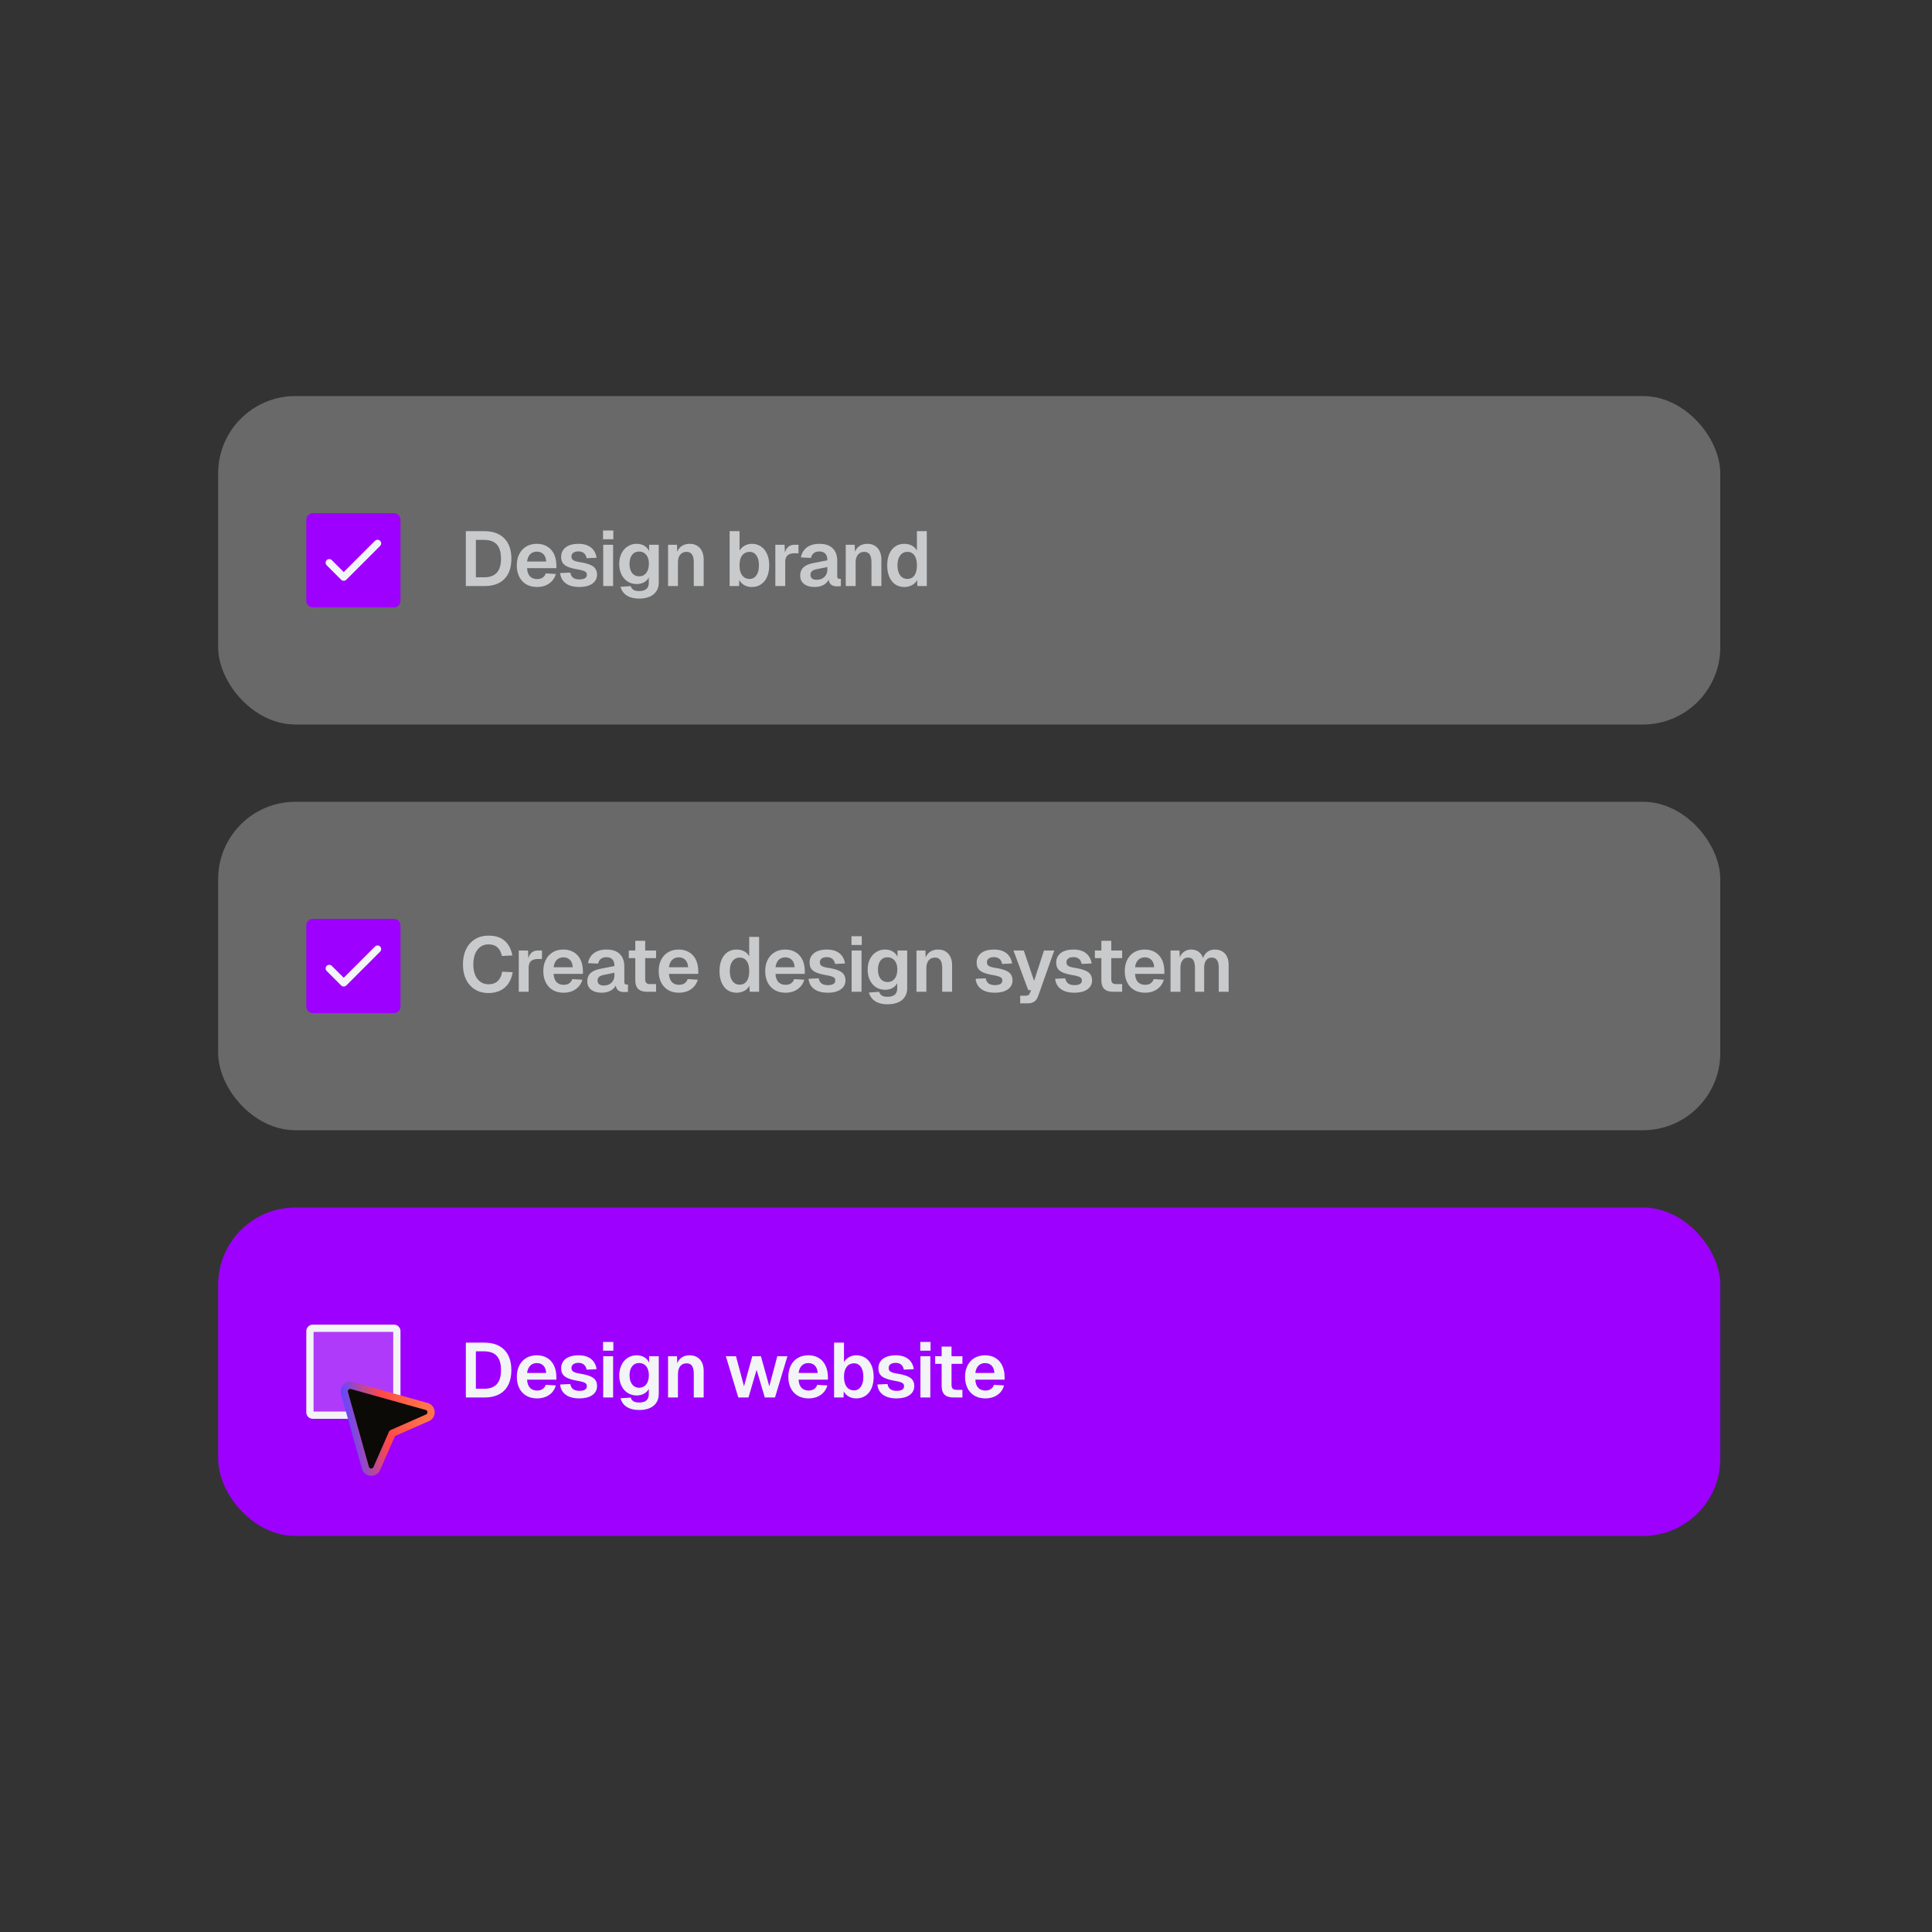 <svg xmlns="http://www.w3.org/2000/svg" width="300" height="300" fill="none"><rect width="100%" height="100%" fill="#333333" stroke="none"/><rect width="233.25" height="51" x="33.875" y="61.5" fill="#E8E8E8" fill-opacity=".3" rx="12"/><path fill="#9D00FF" stroke="#9D00FF" stroke-width="1.125" d="M48.125 93.3V80.7a.45.45 0 0 1 .45-.45h12.6a.45.45 0 0 1 .45.45v12.6a.45.45 0 0 1-.45.45h-12.6a.45.45 0 0 1-.45-.45Z"/><path stroke="#F3F4F6" stroke-linecap="round" stroke-linejoin="round" stroke-width="1.125" d="m51.125 87.375 2.25 2.25 5.25-5.25"/><path fill="#F3F4F6" fill-opacity=".7" d="M72.335 91v-8.52h2.832c1.36 0 2.404.372 3.132 1.116.736.736 1.104 1.788 1.104 3.156 0 1.36-.36 2.408-1.08 3.144-.72.736-1.748 1.104-3.084 1.104h-2.904Zm1.56-1.356h1.272c.888 0 1.548-.24 1.98-.72.432-.48.648-1.204.648-2.172 0-.984-.216-1.716-.648-2.196-.432-.48-1.092-.72-1.98-.72h-1.272v5.808Zm9.5 1.5c-.64 0-1.196-.136-1.668-.408a2.821 2.821 0 0 1-1.092-1.176c-.256-.504-.384-1.092-.384-1.764 0-.672.128-1.256.384-1.752a2.846 2.846 0 0 1 1.08-1.176c.472-.28 1.02-.42 1.644-.42.608 0 1.14.136 1.596.408.464.272.82.664 1.068 1.176.248.512.372 1.128.372 1.848v.348h-4.548c.032.56.184.984.456 1.272.28.28.648.42 1.104.42.344 0 .628-.076.852-.228.232-.16.392-.38.48-.66l1.572.096a2.596 2.596 0 0 1-1.044 1.476c-.512.36-1.136.54-1.872.54Zm-1.548-3.948h2.964c-.032-.52-.18-.904-.444-1.152-.264-.256-.6-.384-1.008-.384-.408 0-.748.132-1.02.396-.264.264-.428.644-.492 1.14Zm8.113 3.948c-.632 0-1.164-.092-1.596-.276-.424-.184-.752-.44-.984-.768a2.186 2.186 0 0 1-.396-1.116l1.572-.072c.056.336.196.596.42.78.224.184.556.276.996.276.36 0 .64-.056.84-.168a.595.595 0 0 0 .312-.552.583.583 0 0 0-.108-.36c-.072-.096-.208-.18-.408-.252a6 6 0 0 0-.888-.216c-.656-.112-1.172-.248-1.548-.408-.376-.168-.644-.376-.804-.624-.152-.248-.228-.556-.228-.924 0-.6.228-1.084.684-1.452.464-.376 1.14-.564 2.028-.564.576 0 1.06.096 1.452.288.392.184.696.44.912.768.224.32.364.688.42 1.104l-1.548.072a1.537 1.537 0 0 0-.216-.564.968.968 0 0 0-.42-.36 1.38 1.38 0 0 0-.624-.132c-.36 0-.632.072-.816.216a.694.694 0 0 0-.276.576c0 .168.04.308.12.42.088.112.228.204.42.276.192.064.448.124.768.18.672.104 1.2.24 1.584.408.392.16.668.368.828.624.168.248.252.548.252.9 0 .408-.116.756-.348 1.044-.224.288-.544.508-.96.66-.408.144-.888.216-1.44.216ZM93.667 91v-6.408h1.536V91h-1.536Zm-.024-7.26v-1.368h1.596v1.368h-1.596Zm5.625 9.204c-.56 0-1.04-.076-1.44-.228a2.417 2.417 0 0 1-.972-.648 2.312 2.312 0 0 1-.504-.948l1.584-.108c.08.24.216.428.408.564.2.136.508.204.924.204.472 0 .836-.108 1.092-.324.256-.208.384-.536.384-.984v-.816a1.75 1.75 0 0 1-.732.756 2.307 2.307 0 0 1-1.128.276c-.528 0-1-.128-1.416-.384a2.716 2.716 0 0 1-.96-1.092c-.232-.472-.348-1.016-.348-1.632 0-.616.112-1.156.336-1.62.232-.472.552-.84.96-1.104a2.472 2.472 0 0 1 1.404-.408c.464 0 .864.104 1.2.312.336.208.58.484.732.828v-.996h1.5v5.844c0 .544-.128 1.004-.384 1.38a2.22 2.22 0 0 1-1.056.84c-.448.192-.976.288-1.584.288Zm-.024-3.456c.456 0 .82-.168 1.092-.504.272-.344.412-.816.42-1.416.008-.4-.052-.74-.18-1.02a1.412 1.412 0 0 0-.528-.66 1.345 1.345 0 0 0-.804-.24c-.472 0-.84.176-1.104.528-.256.344-.384.808-.384 1.392 0 .584.132 1.052.396 1.404.272.344.636.516 1.092.516Zm4.49 1.512v-6.408h1.392l.06 1.8-.18-.072c.064-.448.196-.808.396-1.08s.444-.472.732-.6.604-.192.948-.192c.472 0 .868.104 1.188.312.328.208.576.496.744.864.168.36.252.78.252 1.26V91h-1.536v-3.624c0-.36-.036-.664-.108-.912-.072-.248-.192-.436-.36-.564-.16-.136-.376-.204-.648-.204-.408 0-.736.144-.984.432-.24.288-.36.704-.36 1.248V91h-1.536Zm13.007.144c-.448 0-.84-.096-1.176-.288a2.01 2.01 0 0 1-.768-.804l-.036.948h-1.464v-8.52h1.536v3.024c.176-.296.428-.544.756-.744a2.105 2.105 0 0 1 1.152-.312c.552 0 1.028.14 1.428.42.408.272.72.66.936 1.164.224.496.336 1.084.336 1.764 0 .68-.112 1.272-.336 1.776a2.661 2.661 0 0 1-.936 1.164c-.4.272-.876.408-1.428.408Zm-.348-1.248c.44 0 .792-.184 1.056-.552.264-.376.396-.892.396-1.548 0-.664-.132-1.18-.396-1.548a1.207 1.207 0 0 0-1.044-.552c-.328 0-.612.084-.852.252-.232.16-.412.396-.54.708-.12.312-.18.692-.18 1.14 0 .432.06.808.18 1.128.128.312.308.552.54.72.232.168.512.252.84.252Zm4 1.104v-6.408h1.44l.06 1.776-.132-.024c.096-.616.276-1.06.54-1.332.272-.28.64-.42 1.104-.42h.588v1.32h-.6c-.328 0-.6.048-.816.144a1.01 1.01 0 0 0-.492.456c-.104.2-.156.464-.156.792V91h-1.536Zm6.096.144c-.672 0-1.212-.152-1.62-.456-.408-.312-.612-.744-.612-1.296s.172-.984.516-1.296c.344-.312.868-.536 1.572-.672l2.124-.42c0-.456-.104-.796-.312-1.02-.208-.232-.516-.348-.924-.348-.368 0-.66.088-.876.264-.208.168-.352.412-.432.732l-1.56-.072c.128-.68.44-1.2.936-1.56.496-.368 1.14-.552 1.932-.552.912 0 1.6.232 2.064.696.472.456.708 1.112.708 1.968v2.328c0 .168.028.284.084.348.064.064.156.096.276.096h.204V91a1.09 1.09 0 0 1-.24.036 4.227 4.227 0 0 1-.324.012c-.264 0-.5-.04-.708-.12a.958.958 0 0 1-.48-.444c-.112-.216-.168-.508-.168-.876l.132.096c-.064.28-.204.532-.42.756a2.106 2.106 0 0 1-.792.504c-.32.12-.68.18-1.08.18Zm.312-1.116c.344 0 .64-.068.888-.204.248-.136.44-.324.576-.564a1.7 1.7 0 0 0 .204-.852v-.36l-1.656.336c-.344.072-.592.18-.744.324a.708.708 0 0 0-.216.54c0 .248.08.44.24.576.168.136.404.204.708.204Zm4.526.972v-6.408h1.392l.06 1.8-.18-.072c.064-.448.196-.808.396-1.08s.444-.472.732-.6.604-.192.948-.192c.472 0 .868.104 1.188.312.328.208.576.496.744.864.168.36.252.78.252 1.26V91h-1.536v-3.624c0-.36-.036-.664-.108-.912-.072-.248-.192-.436-.36-.564-.16-.136-.376-.204-.648-.204-.408 0-.736.144-.984.432-.24.288-.36.704-.36 1.248V91h-1.536Zm9.094.144c-.544 0-1.016-.136-1.416-.408-.392-.272-.696-.66-.912-1.164-.216-.504-.324-1.096-.324-1.776 0-.68.108-1.272.324-1.776.216-.504.524-.892.924-1.164.4-.272.868-.408 1.404-.408.448 0 .84.092 1.176.276.344.184.604.444.78.78V82.48h1.536V91h-1.464l-.036-.948c-.176.344-.44.612-.792.804a2.465 2.465 0 0 1-1.2.288Zm.468-1.248c.32 0 .588-.08.804-.24.224-.16.392-.396.504-.708.12-.32.18-.704.18-1.152 0-.456-.06-.84-.18-1.152-.112-.312-.28-.548-.504-.708-.216-.16-.484-.24-.804-.24-.464 0-.836.188-1.116.564-.272.368-.408.88-.408 1.536 0 .64.136 1.152.408 1.536.28.376.652.564 1.116.564Z"/><rect width="233.25" height="51" x="33.875" y="124.5" fill="#E8E8E8" fill-opacity=".3" rx="12"/><path fill="#9D00FF" stroke="#9D00FF" stroke-width="1.125" d="M48.125 156.3v-12.6a.45.45 0 0 1 .45-.45h12.6a.45.45 0 0 1 .45.45v12.6a.45.45 0 0 1-.45.45h-12.6a.45.45 0 0 1-.45-.45Z"/><path stroke="#F3F4F6" stroke-linecap="round" stroke-linejoin="round" stroke-width="1.125" d="m51.125 150.375 2.25 2.25 5.25-5.25"/><path fill="#F3F4F6" fill-opacity=".7" d="M75.839 154.192c-.776 0-1.46-.176-2.052-.528a3.726 3.726 0 0 1-1.392-1.524c-.336-.664-.504-1.46-.504-2.388 0-.912.164-1.7.492-2.364.328-.672.788-1.188 1.38-1.548.592-.368 1.288-.552 2.088-.552 1.088 0 1.932.272 2.532.816.6.536.992 1.288 1.176 2.256l-1.632.084c-.104-.56-.328-1-.672-1.32-.344-.32-.812-.48-1.404-.48-.48 0-.896.128-1.248.384s-.624.616-.816 1.08c-.192.464-.288 1.012-.288 1.644 0 .64.096 1.192.288 1.656.2.456.476.808.828 1.056s.76.372 1.224.372c.632 0 1.12-.172 1.464-.516.352-.352.576-.832.672-1.44l1.632.084c-.112.664-.328 1.24-.648 1.728-.32.48-.744.852-1.272 1.116-.52.256-1.136.384-1.848.384Zm4.714-.192v-6.408h1.44l.06 1.776-.132-.024c.096-.616.276-1.06.54-1.332.272-.28.64-.42 1.104-.42h.588v1.32h-.6c-.328 0-.6.048-.816.144a1.01 1.01 0 0 0-.492.456c-.104.2-.156.464-.156.792V154h-1.536Zm6.962.144c-.64 0-1.196-.136-1.668-.408a2.821 2.821 0 0 1-1.092-1.176c-.256-.504-.384-1.092-.384-1.764 0-.672.128-1.256.384-1.752a2.846 2.846 0 0 1 1.08-1.176c.472-.28 1.02-.42 1.644-.42.608 0 1.14.136 1.596.408.464.272.82.664 1.068 1.176.248.512.372 1.128.372 1.848v.348h-4.548c.032.56.184.984.456 1.272.28.28.648.42 1.104.42.344 0 .628-.076.852-.228.232-.16.392-.38.48-.66l1.572.096a2.596 2.596 0 0 1-1.044 1.476c-.512.36-1.136.54-1.872.54Zm-1.548-3.948h2.964c-.032-.52-.18-.904-.444-1.152-.264-.256-.6-.384-1.008-.384-.408 0-.748.132-1.02.396-.264.264-.428.644-.492 1.14Zm7.462 3.948c-.672 0-1.212-.152-1.62-.456-.408-.312-.612-.744-.612-1.296s.172-.984.516-1.296c.344-.312.868-.536 1.572-.672l2.124-.42c0-.456-.104-.796-.312-1.02-.208-.232-.516-.348-.924-.348-.368 0-.66.088-.876.264-.208.168-.352.412-.432.732l-1.56-.072c.128-.68.44-1.2.936-1.56.496-.368 1.14-.552 1.932-.552.912 0 1.6.232 2.064.696.472.456.708 1.112.708 1.968v2.328c0 .168.028.284.084.348.064.064.156.096.276.096h.204V154a1.09 1.09 0 0 1-.24.036 4.227 4.227 0 0 1-.324.012c-.264 0-.5-.04-.708-.12a.958.958 0 0 1-.48-.444c-.112-.216-.168-.508-.168-.876l.132.096c-.064.28-.204.532-.42.756a2.106 2.106 0 0 1-.792.504c-.32.12-.68.18-1.08.18Zm.312-1.116c.344 0 .64-.068.888-.204.248-.136.44-.324.576-.564a1.7 1.7 0 0 0 .204-.852v-.36l-1.656.336c-.344.072-.592.18-.744.324a.708.708 0 0 0-.216.54c0 .248.08.44.24.576.168.136.404.204.708.204Zm6.766.972c-.64 0-1.112-.148-1.416-.444-.296-.296-.444-.76-.444-1.392v-6.072h1.536v5.928c0 .296.064.504.192.624.128.112.328.168.6.168h.9V154h-1.368Zm-2.868-5.22v-1.188h4.236v1.188h-4.236Zm7.789 5.364c-.64 0-1.196-.136-1.668-.408a2.821 2.821 0 0 1-1.092-1.176c-.256-.504-.384-1.092-.384-1.764 0-.672.128-1.256.384-1.752a2.846 2.846 0 0 1 1.08-1.176c.472-.28 1.02-.42 1.644-.42.608 0 1.14.136 1.596.408.464.272.82.664 1.068 1.176.248.512.372 1.128.372 1.848v.348h-4.548c.032.56.184.984.456 1.272.28.28.648.42 1.104.42.344 0 .628-.076.852-.228.232-.16.392-.38.48-.66l1.572.096a2.596 2.596 0 0 1-1.044 1.476c-.512.36-1.136.54-1.872.54Zm-1.548-3.948h2.964c-.032-.52-.18-.904-.444-1.152-.264-.256-.6-.384-1.008-.384-.408 0-.748.132-1.02.396-.264.264-.428.644-.492 1.14Zm10.501 3.948c-.544 0-1.016-.136-1.416-.408-.392-.272-.696-.66-.912-1.164-.216-.504-.324-1.096-.324-1.776 0-.68.108-1.272.324-1.776.216-.504.524-.892.924-1.164.4-.272.868-.408 1.404-.408.448 0 .84.092 1.176.276.344.184.604.444.78.78v-3.024h1.536V154h-1.464l-.036-.948c-.176.344-.44.612-.792.804a2.465 2.465 0 0 1-1.2.288Zm.468-1.248c.32 0 .588-.08.804-.24.224-.16.392-.396.504-.708.12-.32.18-.704.18-1.152 0-.456-.06-.84-.18-1.152-.112-.312-.28-.548-.504-.708-.216-.16-.484-.24-.804-.24-.464 0-.836.188-1.116.564-.272.368-.408.88-.408 1.536 0 .64.136 1.152.408 1.536.28.376.652.564 1.116.564Zm7.12 1.248c-.64 0-1.196-.136-1.668-.408a2.821 2.821 0 0 1-1.092-1.176c-.256-.504-.384-1.092-.384-1.764 0-.672.128-1.256.384-1.752a2.846 2.846 0 0 1 1.08-1.176c.472-.28 1.02-.42 1.644-.42.608 0 1.14.136 1.596.408.464.272.82.664 1.068 1.176.248.512.372 1.128.372 1.848v.348h-4.548c.032.56.184.984.456 1.272.28.28.648.42 1.104.42.344 0 .628-.076.852-.228.232-.16.392-.38.48-.66l1.572.096a2.596 2.596 0 0 1-1.044 1.476c-.512.36-1.136.54-1.872.54Zm-1.548-3.948h2.964c-.032-.52-.18-.904-.444-1.152-.264-.256-.6-.384-1.008-.384-.408 0-.748.132-1.02.396-.264.264-.428.644-.492 1.14Zm8.113 3.948c-.632 0-1.164-.092-1.596-.276-.424-.184-.752-.44-.984-.768a2.186 2.186 0 0 1-.396-1.116l1.572-.072c.056.336.196.596.42.78.224.184.556.276.996.276.36 0 .64-.056.84-.168a.595.595 0 0 0 .312-.552.583.583 0 0 0-.108-.36c-.072-.096-.208-.18-.408-.252a6 6 0 0 0-.888-.216c-.656-.112-1.172-.248-1.548-.408-.376-.168-.644-.376-.804-.624-.152-.248-.228-.556-.228-.924 0-.6.228-1.084.684-1.452.464-.376 1.14-.564 2.028-.564.576 0 1.06.096 1.452.288.392.184.696.44.912.768.224.32.364.688.42 1.104l-1.548.072a1.537 1.537 0 0 0-.216-.564.968.968 0 0 0-.42-.36 1.38 1.38 0 0 0-.624-.132c-.36 0-.632.072-.816.216a.694.694 0 0 0-.276.576c0 .168.04.308.12.42.088.112.228.204.42.276.192.064.448.124.768.18.672.104 1.2.24 1.584.408.392.16.668.368.828.624.168.248.252.548.252.9 0 .408-.116.756-.348 1.044-.224.288-.544.508-.96.66-.408.144-.888.216-1.44.216Zm3.707-.144v-6.408h1.536V154h-1.536Zm-.024-7.26v-1.368h1.596v1.368h-1.596Zm5.625 9.204c-.56 0-1.04-.076-1.44-.228a2.417 2.417 0 0 1-.972-.648 2.312 2.312 0 0 1-.504-.948l1.584-.108c.08.24.216.428.408.564.2.136.508.204.924.204.472 0 .836-.108 1.092-.324.256-.208.384-.536.384-.984v-.816a1.75 1.75 0 0 1-.732.756 2.31 2.31 0 0 1-1.128.276c-.528 0-1-.128-1.416-.384a2.716 2.716 0 0 1-.96-1.092c-.232-.472-.348-1.016-.348-1.632 0-.616.112-1.156.336-1.62.232-.472.552-.84.96-1.104a2.472 2.472 0 0 1 1.404-.408c.464 0 .864.104 1.2.312.336.208.58.484.732.828v-.996h1.5v5.844c0 .544-.128 1.004-.384 1.38a2.22 2.22 0 0 1-1.056.84c-.448.192-.976.288-1.584.288Zm-.024-3.456c.456 0 .82-.168 1.092-.504.272-.344.412-.816.42-1.416.008-.4-.052-.74-.18-1.02a1.412 1.412 0 0 0-.528-.66 1.347 1.347 0 0 0-.804-.24c-.472 0-.84.176-1.104.528-.256.344-.384.808-.384 1.392 0 .584.132 1.052.396 1.404.272.344.636.516 1.092.516Zm4.49 1.512v-6.408h1.392l.06 1.8-.18-.072c.064-.448.196-.808.396-1.08s.444-.472.732-.6.604-.192.948-.192c.472 0 .868.104 1.188.312.328.208.576.496.744.864.168.36.252.78.252 1.26V154h-1.536v-3.624c0-.36-.036-.664-.108-.912-.072-.248-.192-.436-.36-.564-.16-.136-.376-.204-.648-.204-.408 0-.736.144-.984.432-.24.288-.36.704-.36 1.248V154h-1.536Zm12.167.144c-.632 0-1.164-.092-1.596-.276-.424-.184-.752-.44-.984-.768a2.186 2.186 0 0 1-.396-1.116l1.572-.072c.056.336.196.596.42.78.224.184.556.276.996.276.36 0 .64-.056.84-.168a.595.595 0 0 0 .312-.552.583.583 0 0 0-.108-.36c-.072-.096-.208-.18-.408-.252a6 6 0 0 0-.888-.216c-.656-.112-1.172-.248-1.548-.408-.376-.168-.644-.376-.804-.624-.152-.248-.228-.556-.228-.924 0-.6.228-1.084.684-1.452.464-.376 1.14-.564 2.028-.564.576 0 1.06.096 1.452.288.392.184.696.44.912.768.224.32.364.688.42 1.104l-1.548.072a1.537 1.537 0 0 0-.216-.564.968.968 0 0 0-.42-.36 1.38 1.38 0 0 0-.624-.132c-.36 0-.632.072-.816.216a.694.694 0 0 0-.276.576c0 .168.04.308.12.42.088.112.228.204.42.276.192.064.448.124.768.18.672.104 1.2.24 1.584.408.392.16.668.368.828.624.168.248.252.548.252.9 0 .408-.116.756-.348 1.044-.224.288-.544.508-.96.66-.408.144-.888.216-1.44.216Zm3.94 1.656v-1.188h.816c.208 0 .36-.032.456-.096a.61.61 0 0 0 .24-.324l.18-.444h-.444l-2.292-6.156h1.596l1.608 4.716 1.536-4.716h1.596l-2.508 7.08c-.144.4-.348.688-.612.864-.256.176-.616.264-1.08.264h-1.092Zm8.412-1.656c-.632 0-1.164-.092-1.596-.276-.424-.184-.752-.44-.984-.768a2.186 2.186 0 0 1-.396-1.116l1.572-.072c.056.336.196.596.42.78.224.184.556.276.996.276.36 0 .64-.056.84-.168a.595.595 0 0 0 .312-.552.583.583 0 0 0-.108-.36c-.072-.096-.208-.18-.408-.252a6 6 0 0 0-.888-.216c-.656-.112-1.172-.248-1.548-.408-.376-.168-.644-.376-.804-.624-.152-.248-.228-.556-.228-.924 0-.6.228-1.084.684-1.452.464-.376 1.14-.564 2.028-.564.576 0 1.06.096 1.452.288.392.184.696.44.912.768.224.32.364.688.42 1.104l-1.548.072a1.537 1.537 0 0 0-.216-.564.968.968 0 0 0-.42-.36 1.38 1.38 0 0 0-.624-.132c-.36 0-.632.072-.816.216a.694.694 0 0 0-.276.576c0 .168.04.308.12.42.088.112.228.204.42.276.192.064.448.124.768.18.672.104 1.2.24 1.584.408.392.16.668.368.828.624.168.248.252.548.252.9 0 .408-.116.756-.348 1.044-.224.288-.544.508-.96.66-.408.144-.888.216-1.44.216Zm6.052-.144c-.64 0-1.112-.148-1.416-.444-.296-.296-.444-.76-.444-1.392v-6.072h1.536v5.928c0 .296.064.504.192.624.128.112.328.168.6.168h.9V154h-1.368Zm-2.868-5.22v-1.188h4.236v1.188h-4.236Zm7.789 5.364c-.64 0-1.196-.136-1.668-.408a2.821 2.821 0 0 1-1.092-1.176c-.256-.504-.384-1.092-.384-1.764 0-.672.128-1.256.384-1.752a2.846 2.846 0 0 1 1.08-1.176c.472-.28 1.02-.42 1.644-.42.608 0 1.14.136 1.596.408.464.272.82.664 1.068 1.176.248.512.372 1.128.372 1.848v.348h-4.548c.032.56.184.984.456 1.272.28.28.648.42 1.104.42.344 0 .628-.076.852-.228.232-.16.392-.38.48-.66l1.572.096a2.596 2.596 0 0 1-1.044 1.476c-.512.36-1.136.54-1.872.54Zm-1.548-3.948h2.964c-.032-.52-.18-.904-.444-1.152-.264-.256-.6-.384-1.008-.384-.408 0-.748.132-1.02.396-.264.264-.428.644-.492 1.14ZM181.76 154v-6.408h1.392l.048 1.572-.144-.072c.072-.344.196-.636.372-.876a1.859 1.859 0 0 1 1.524-.768c.544 0 .984.156 1.32.468.336.304.548.724.636 1.26h-.204c.072-.376.196-.688.372-.936.176-.256.396-.452.66-.588a2.01 2.01 0 0 1 .912-.204c.44 0 .82.096 1.14.288.32.184.564.456.732.816.176.36.264.804.264 1.332V154h-1.536v-3.72c0-.528-.092-.924-.276-1.188-.176-.264-.448-.396-.816-.396-.248 0-.46.064-.636.192a1.217 1.217 0 0 0-.408.564c-.088.24-.132.532-.132.876V154h-1.428v-3.672c0-.528-.08-.932-.24-1.212-.16-.28-.436-.42-.828-.42-.248 0-.46.064-.636.192a1.34 1.34 0 0 0-.408.564c-.096.24-.144.532-.144.876V154h-1.536Z"/><rect width="233.25" height="51" x="33.875" y="187.5" fill="#9D00FF" rx="12"/><path fill="#E8E8E8" fill-opacity=".25" stroke="#F3F4F6" stroke-width="1.125" d="M48.125 219.3v-12.6a.45.45 0 0 1 .45-.45h12.6a.45.45 0 0 1 .45.45v12.6a.45.45 0 0 1-.45.45h-12.6a.45.45 0 0 1-.45-.45Z"/><path fill="#F3F4F6" d="M72.335 217v-8.52h2.832c2.712 0 4.236 1.536 4.236 4.272 0 2.724-1.488 4.248-4.164 4.248h-2.904Zm1.56-1.356h1.272c1.776 0 2.628-.948 2.628-2.892 0-1.968-.852-2.916-2.628-2.916h-1.272v5.808Zm9.5 1.5c-1.92 0-3.144-1.32-3.144-3.348 0-2.016 1.224-3.348 3.108-3.348 1.836 0 3.036 1.272 3.036 3.432v.348h-4.548c.048 1.128.636 1.692 1.56 1.692.684 0 1.14-.324 1.332-.888l1.572.096c-.348 1.248-1.44 2.016-2.916 2.016Zm-1.548-3.948h2.964c-.072-1.044-.636-1.536-1.452-1.536-.828 0-1.392.54-1.512 1.536Zm8.113 3.948c-1.896 0-2.88-.9-2.976-2.16l1.572-.072c.108.672.528 1.056 1.416 1.056.708 0 1.152-.216 1.152-.72 0-.432-.228-.624-1.404-.828-1.968-.336-2.58-.864-2.58-1.956 0-1.188.924-2.016 2.712-2.016 1.728 0 2.616.924 2.784 2.16l-1.548.072c-.108-.648-.54-1.056-1.26-1.056s-1.092.324-1.092.792c0 .516.336.72 1.308.876 2.016.312 2.664.864 2.664 1.932 0 1.236-1.104 1.92-2.748 1.92Zm3.683-7.404v-1.368h1.596v1.368h-1.596Zm.024 7.26v-6.408h1.536V217h-1.536Zm5.601 1.944c-1.692 0-2.628-.732-2.916-1.824l1.584-.108c.156.492.504.768 1.332.768.948 0 1.476-.408 1.476-1.308v-.816c-.3.624-1.032 1.032-1.86 1.032-1.596 0-2.724-1.248-2.724-3.108 0-1.836 1.116-3.132 2.7-3.132.924 0 1.62.444 1.932 1.14v-.996h1.5v5.844c0 1.644-1.2 2.508-3.024 2.508Zm-.024-3.456c.912 0 1.5-.72 1.512-1.92.012-1.188-.588-1.92-1.512-1.92-.936 0-1.488.744-1.488 1.92s.576 1.92 1.488 1.92Zm4.49 1.512v-6.408h1.392l.036 1.092c.348-.876 1.068-1.236 1.92-1.236 1.416 0 2.184.996 2.184 2.436V217h-1.536v-3.624c0-1.08-.288-1.68-1.116-1.68-.828 0-1.344.6-1.344 1.68V217h-1.536Zm10.907 0-1.932-6.408h1.572l1.248 4.668 1.284-4.668h1.344l1.296 4.668 1.248-4.668h1.572L120.341 217h-1.584l-1.272-4.296-1.26 4.296h-1.584Zm10.914.144c-1.92 0-3.144-1.32-3.144-3.348 0-2.016 1.224-3.348 3.108-3.348 1.836 0 3.036 1.272 3.036 3.432v.348h-4.548c.048 1.128.636 1.692 1.56 1.692.684 0 1.14-.324 1.332-.888l1.572.096c-.348 1.248-1.44 2.016-2.916 2.016Zm-1.548-3.948h2.964c-.072-1.044-.636-1.536-1.452-1.536-.828 0-1.392.54-1.512 1.536Zm8.953 3.948c-.9 0-1.584-.408-1.944-1.092l-.036.948h-1.464v-8.52h1.536v3.024c.336-.576 1.02-1.056 1.908-1.056 1.656 0 2.7 1.308 2.7 3.348s-1.044 3.348-2.7 3.348Zm-.348-1.248c.876 0 1.452-.792 1.452-2.1 0-1.332-.564-2.1-1.44-2.1-.996 0-1.572.768-1.572 2.1 0 1.308.576 2.1 1.56 2.1Zm6.604 1.248c-1.896 0-2.88-.9-2.976-2.16l1.572-.072c.108.672.528 1.056 1.416 1.056.708 0 1.152-.216 1.152-.72 0-.432-.228-.624-1.404-.828-1.968-.336-2.58-.864-2.58-1.956 0-1.188.924-2.016 2.712-2.016 1.728 0 2.616.924 2.784 2.16l-1.548.072c-.108-.648-.54-1.056-1.26-1.056s-1.092.324-1.092.792c0 .516.336.72 1.308.876 2.016.312 2.664.864 2.664 1.932 0 1.236-1.104 1.92-2.748 1.92Zm3.683-7.404v-1.368h1.596v1.368h-1.596Zm.024 7.26v-6.408h1.536V217h-1.536Zm5.152 0c-1.272 0-1.86-.564-1.86-1.836v-3.384h-1.008v-1.188h1.008v-1.5h1.536v1.5h1.692v1.188h-1.692v3.24c0 .6.252.792.792.792h.9V217h-1.368Zm4.921.144c-1.92 0-3.144-1.32-3.144-3.348 0-2.016 1.224-3.348 3.108-3.348 1.836 0 3.036 1.272 3.036 3.432v.348h-4.548c.048 1.128.636 1.692 1.56 1.692.684 0 1.14-.324 1.332-.888l1.572.096c-.348 1.248-1.44 2.016-2.916 2.016Zm-1.548-3.948h2.964c-.072-1.044-.636-1.536-1.452-1.536-.828 0-1.392.54-1.512 1.536Z"/><path fill="#0C0A06" stroke="url(#a)" stroke-linecap="round" stroke-linejoin="round" stroke-width="1.125" d="M54.514 215.117a.939.939 0 0 0-1.051 1.052l.026.131 3.251 11.607c.223.795 1.263.918 1.685.266l.076-.141 2.406-5.47 5.47-2.407c.806-.354.723-1.523-.124-1.76l-11.608-3.25-.131-.028Z"/><defs><linearGradient id="a" x1="65.507" x2="53.334" y1="216.83" y2="218.667" gradientUnits="userSpaceOnUse"><stop stop-color="#FF7448"/><stop offset=".51" stop-color="#FF4848"/><stop offset="1" stop-color="#6248FF"/></linearGradient></defs></svg>